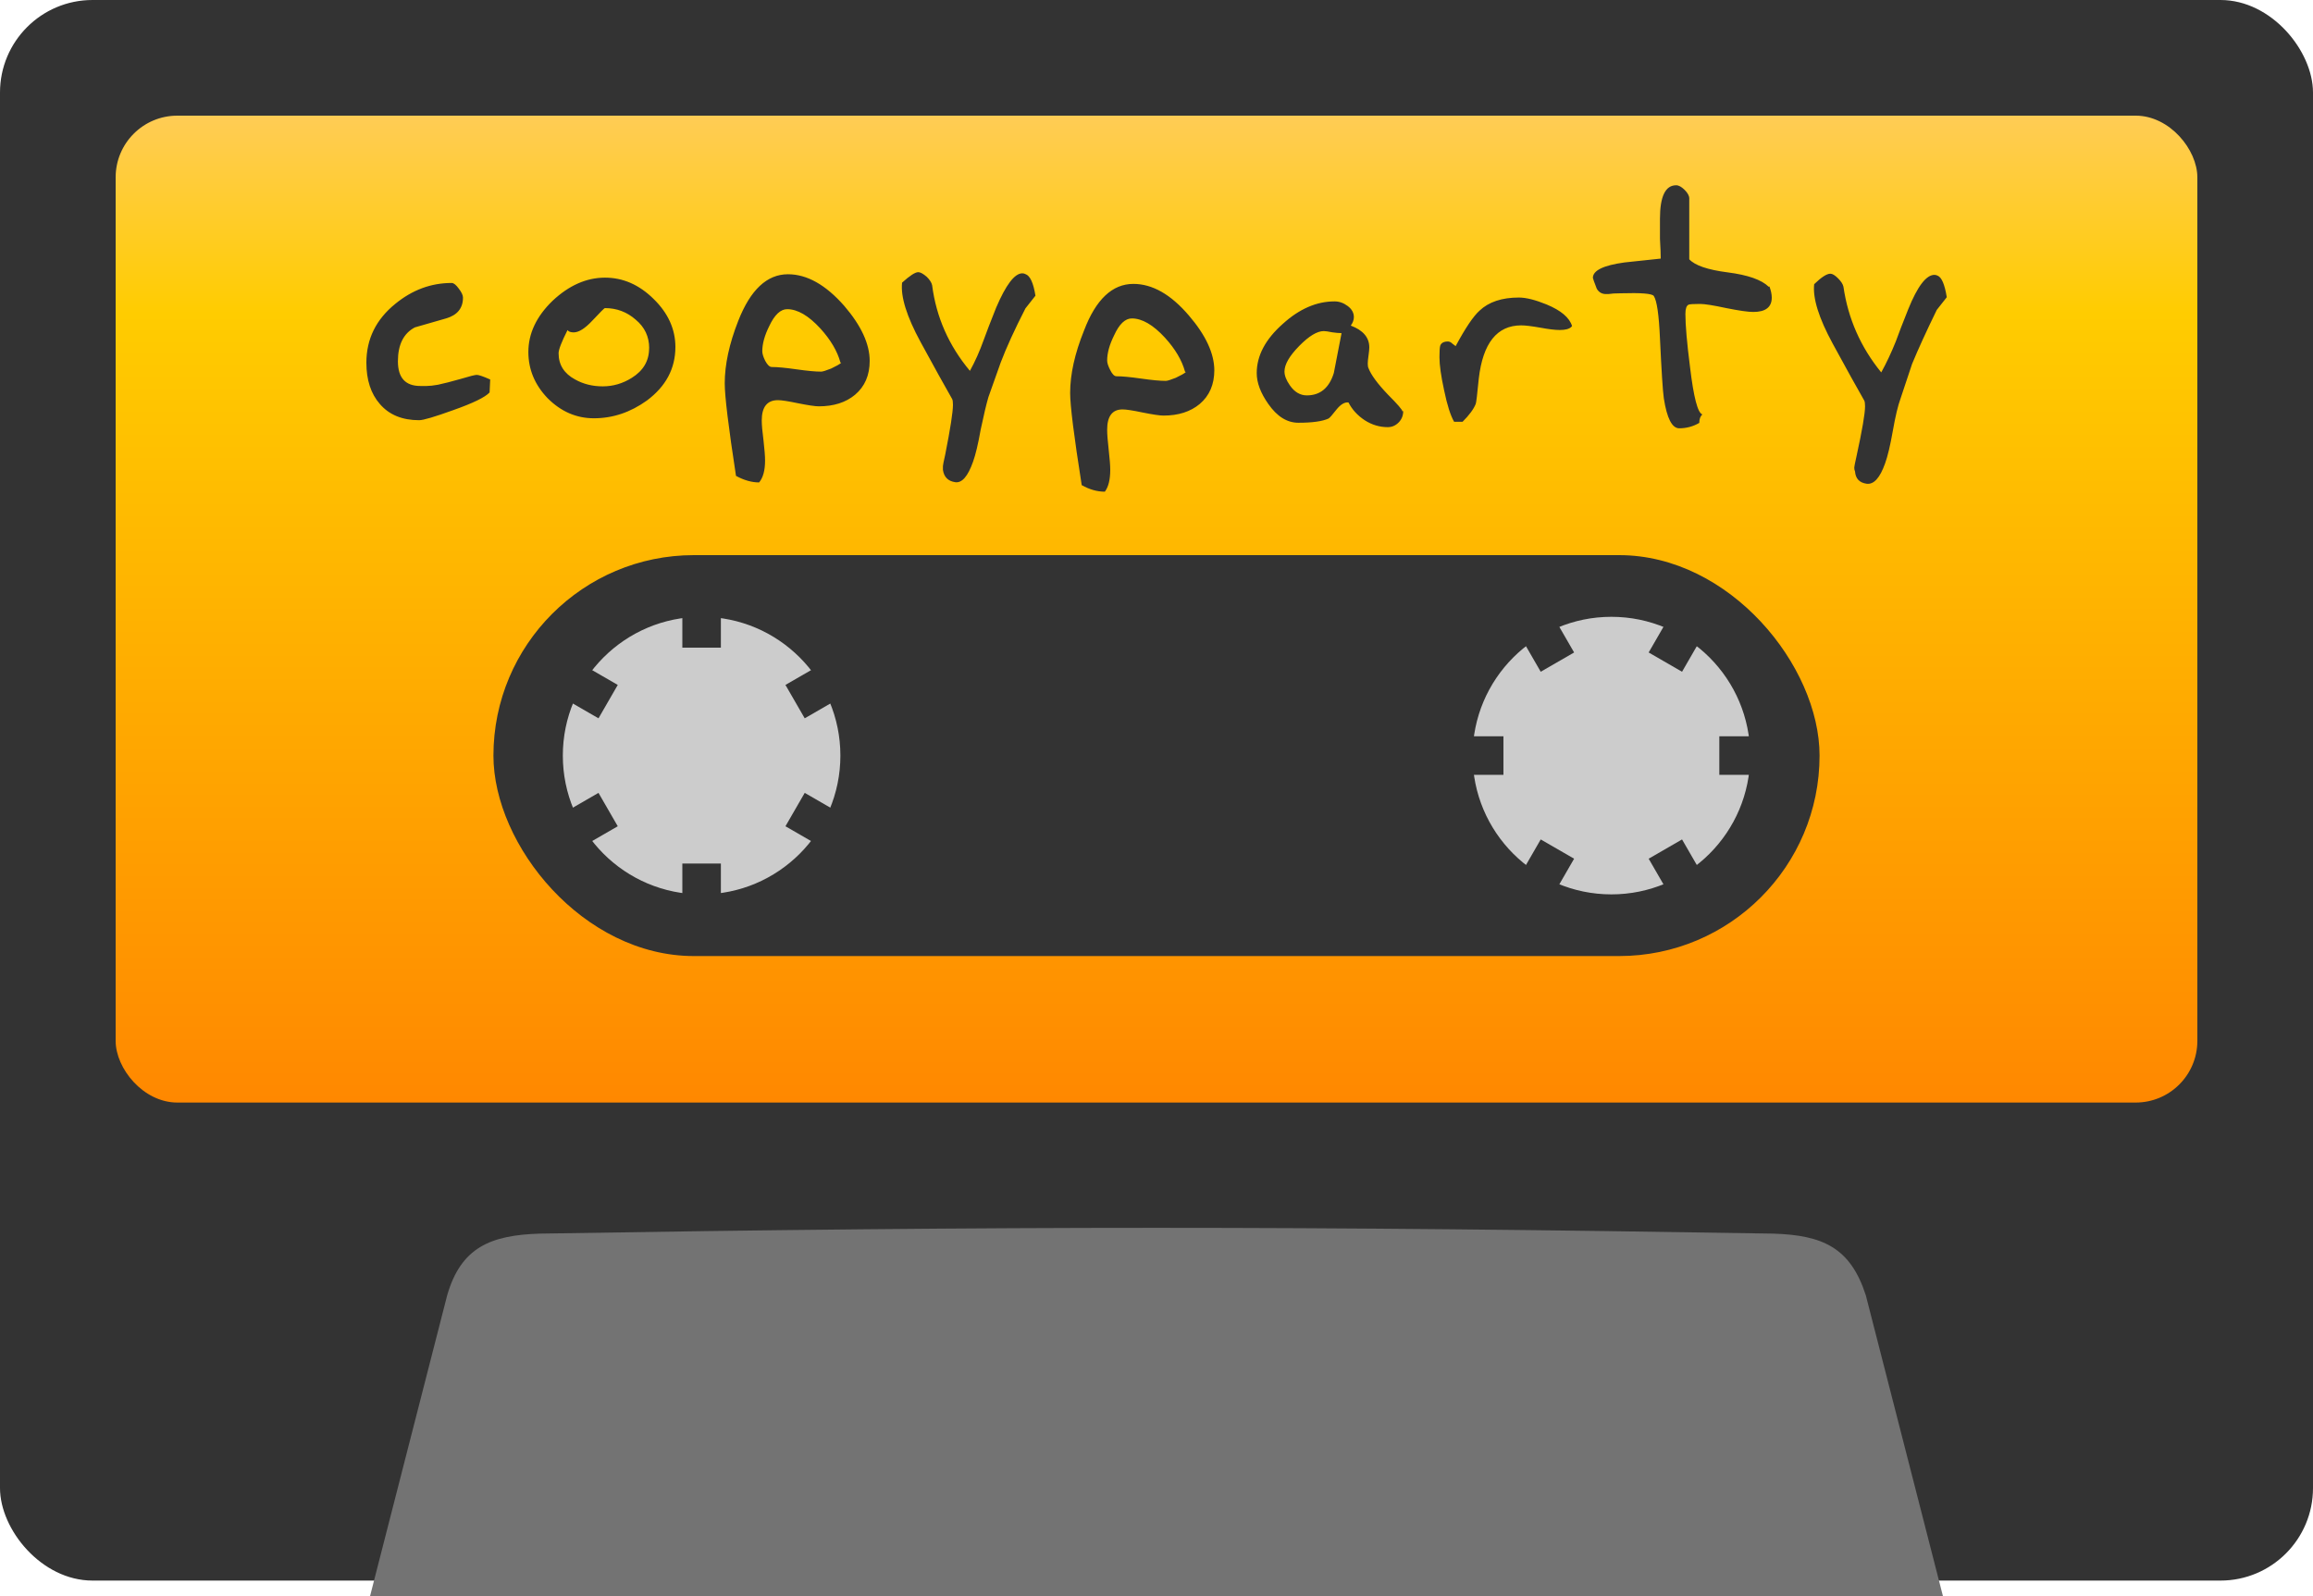 <?xml version="1.0" encoding="UTF-8"?>
<svg xmlns:xlink="http://www.w3.org/1999/xlink" xmlns="http://www.w3.org/2000/svg" viewBox="0 0 300 207">
  <defs>
    <linearGradient id="a">
      <stop offset="0" style="stop-color:#fc5;stop-opacity:1"></stop>
      <stop offset=".2" style="stop-color:#fc0;stop-opacity:1"></stop>
      <stop offset="1" style="stop-color:#f80;stop-opacity:1"></stop>
    </linearGradient>
    <linearGradient xlink:href="#a" id="b" x1="15" x2="15" y1="15" y2="143" gradientUnits="userSpaceOnUse"></linearGradient>
  </defs>
  <rect width="300" height="205" rx="12" ry="12" style="fill:#333"></rect>
  <rect width="270" height="128" x="15" y="15" rx="8" ry="8" style="fill:url(#b)"></rect>
  <rect width="172" height="52" x="64" y="72" rx="26" ry="26" style="fill:#333"></rect>
  <circle cx="91" cy="98" r="18" style="fill:#ccc"></circle>
  <circle cx="209" cy="98" r="18" style="fill:#ccc"></circle>
  <path d="m48 207 10-39c1.79-6.2 5.6-7.8 12-8 60-1 100-1 160 0 6.4.2 10 1.8 12 8l10 39z" style="fill:#737373;stroke-width:1px"></path>
  <path d="M63.5 50.9q-.85.93-4.73 2.3-3.6 1.3-4.4 1.3-3.3 0-5.1-2.1-1.75-2-1.75-5.36 0-4.6 3.76-7.64 3.3-2.7 7.3-2.7.4 0 .93.74.54.7.54 1.16 0 2.06-2.2 2.7-1.36.4-4.04 1.16-2.2 1.16-2.2 4.4 0 3.2 2.9 3.2h.85q.54 0 1.44-.16 1.1-.23 2.9-.74 1.8-.54 2.13-.54.4 0 1.75.6zM87.6 45q0 4.2-3.7 6.95-3.2 2.3-6.87 2.3-3.4 0-6-2.6-2.5-2.6-2.5-6 0-3.6 3.14-6.64 3.2-3 6.8-3 3.5 0 6.3 2.76 2.83 2.76 2.83 6.25zm-3.4.16q0-2.25-1.75-3.7-1.7-1.5-4-1.5-.1 0-1.6 1.6-1.44 1.55-2.44 1.55-.6 0-.8-.3-1.16 2.3-1.16 3 0 2.25 2.13 3.4 1.6.9 3.6.9t3.76-1.1q2.25-1.4 2.25-3.84zm28.6 1.64q0 2.8-1.9 4.4-1.8 1.5-4.7 1.5-.7 0-2.7-.4-1.9-.4-2.6-.4-2.1 0-2.1 2.64 0 .85.23 2.6.2 1.75.2 2.6 0 1.9-.77 2.83-1.44 0-3-.85-1.46-9.5-1.46-12 0-3.65 1.75-8.1 2.37-6.05 6.45-6.05 3.7 0 7.3 4.1 3.3 3.84 3.3 7.14zm-3.8.2q-.6-2.2-2.6-4.4-2.3-2.5-4.3-2.5-1.3 0-2.33 2.2-.9 1.8-.9 3.26 0 .47.38 1.24.43.8.85.8 1.1 0 3.2.3t3.2.3q.3 0 1.3-.4 1-.47 1.3-.74zm24-7q-2.1 4.1-3.2 7-.1.3-1.6 4.5-.4 1.36-1 4.2-.5 2.83-1 4.2-1 2.83-2.3 2.64-1.4-.2-1.6-1.6v-.5q0-.16.3-1.5 1-5.04 1-6.44 0-.54-.1-.74-1.4-2.44-4.1-7.4-2.7-4.97-2.4-7.7 1.5-1.36 2.1-1.36.4 0 1.1.6.6.6.7 1.1.8 6.2 4.9 11.1 1-1.8 1.8-4.04.5-1.4 1.6-4.15 1.9-4.46 3.4-4.46.2 0 .4.1.9.3 1.3 2.8zm24.5 8q0 2.8-1.9 4.4-1.8 1.5-4.7 1.5-.7 0-2.7-.4-1.9-.4-2.6-.4-2 0-2 2.64 0 .85.2 2.6t.2 2.6q0 1.9-.7 2.83-1.5 0-3-.85-1.5-9.5-1.5-11.95 0-3.65 1.8-8.1 2.3-6.05 6.4-6.05 3.7 0 7.2 4.1 3.3 3.84 3.3 7.14zm-3.8.2q-.6-2.2-2.6-4.4-2.3-2.5-4.3-2.5-1.3 0-2.3 2.2-.9 1.8-.9 3.26 0 .47.4 1.24.4.8.8.8 1.1 0 3.2.3t3.2.3q.3 0 1.3-.4 1-.47 1.3-.74zm28.3 5.1q0 .9-.6 1.5t-1.4.6q-1.6 0-3-.9-1.4-.93-2.1-2.3-.7-.1-1.5.85-.9 1.16-1.1 1.24-1.2.54-3.9.54-2.2 0-3.9-2.44-1.5-2.13-1.5-4 0-3.4 3.4-6.4 3.2-2.9 6.7-2.9.9 0 1.7.6t.8 1.44q0 .54-.4 1.1 2.4.9 2.4 2.83 0 .35-.1 1.05t-.1 1.05q0 .4.1.6.5 1.3 2.5 3.4 1.9 1.9 1.9 2.2zm-8.1-10.1q-.4 0-1.1-.1-.8-.16-1.1-.16-1.3 0-3.2 1.94t-1.9 3.3q0 .8.7 1.8.9 1.3 2.2 1.3 2.6 0 3.5-2.9.5-2.6 1-5.16zm29.9-.8q-.4.4-1.5.4-.9 0-2.5-.3-1.7-.3-2.5-.3-4.7 0-5.5 6.9-.3 3.1-.4 3.3-.4 1-1.7 2.3h-1.1q-.7-1.2-1.3-4.1-.6-2.76-.6-4.27 0-1.16.1-1.5.2-.54 1-.54.3 0 .6.3l.4.3q1.9-3.53 3.1-4.6 1.8-1.7 5.1-1.7 1.4 0 3.6.9 2.8 1.16 3.3 2.8zm25.7-5.24q.3.8.3 1.44 0 1.86-2.4 1.86-1 0-3.5-.5-2.5-.54-3.4-.54-1.3 0-1.5.1-.4.2-.4 1.2 0 2.2.6 6.9.7 5.86 1.6 6.13-.4.35-.4 1.1-1.2.7-2.6.7t-2-3.9q-.2-1.36-.5-7.76-.2-4.6-.8-5.5-.3-.47-4.3-.35-1 0-1.6.1h-.3q-.8 0-1.2-.7-.5-1.3-.5-1.4 0-1.44 4.1-2 1.6-.16 4.7-.5 0-.85-.1-2.56v-2.6q0-4.35 2.1-4.35.5 0 1.1.6t.6 1.1v7.9q1.1 1.2 5 1.7t5.3 1.86zm21.7 3.04q-2 4.1-3.2 7l-1.5 4.5q-.5 1.36-1 4.2-.5 2.83-1 4.2-1 2.83-2.4 2.64-1.4-.2-1.5-1.6-.1-.2-.1-.5 0-.16.3-1.5 1.1-5.04 1.1-6.44 0-.54-.1-.74-1.4-2.44-4.1-7.4-2.7-4.97-2.4-7.7 1.4-1.36 2.1-1.36.4 0 1 .6t.7 1.1q.9 6.2 4.9 11.1 1-1.8 1.9-4.04.5-1.4 1.6-4.15 1.8-4.46 3.4-4.46.2 0 .4.1.8.3 1.2 2.8zM111.4 83.335l-9.526 5.5 2.5 4.33 9.526-5.5zm-33.775 19.5-9.526 5.5 2.5 4.33 9.526-5.5zM88.5 73v11h5V73Zm0 39v11h5v-11ZM68.1 87.665l9.526 5.5 2.5-4.33-9.526-5.5zm33.775 19.5 9.527 5.5 2.5-4.33-9.527-5.5z" style="fill:#333"></path>
  <path d="m111.4 83.335-9.526 5.5 2.5 4.33 9.526-5.5zm-33.775 19.5-9.526 5.5 2.5 4.33 9.526-5.5zM88.5 73v11h5V73Zm0 39v11h5v-11ZM68.1 87.665l9.526 5.5 2.5-4.33-9.526-5.5zm33.775 19.5 9.527 5.5 2.5-4.33-9.527-5.5z" style="fill:#333" transform="rotate(30 150 318.19)"></path>
</svg>
